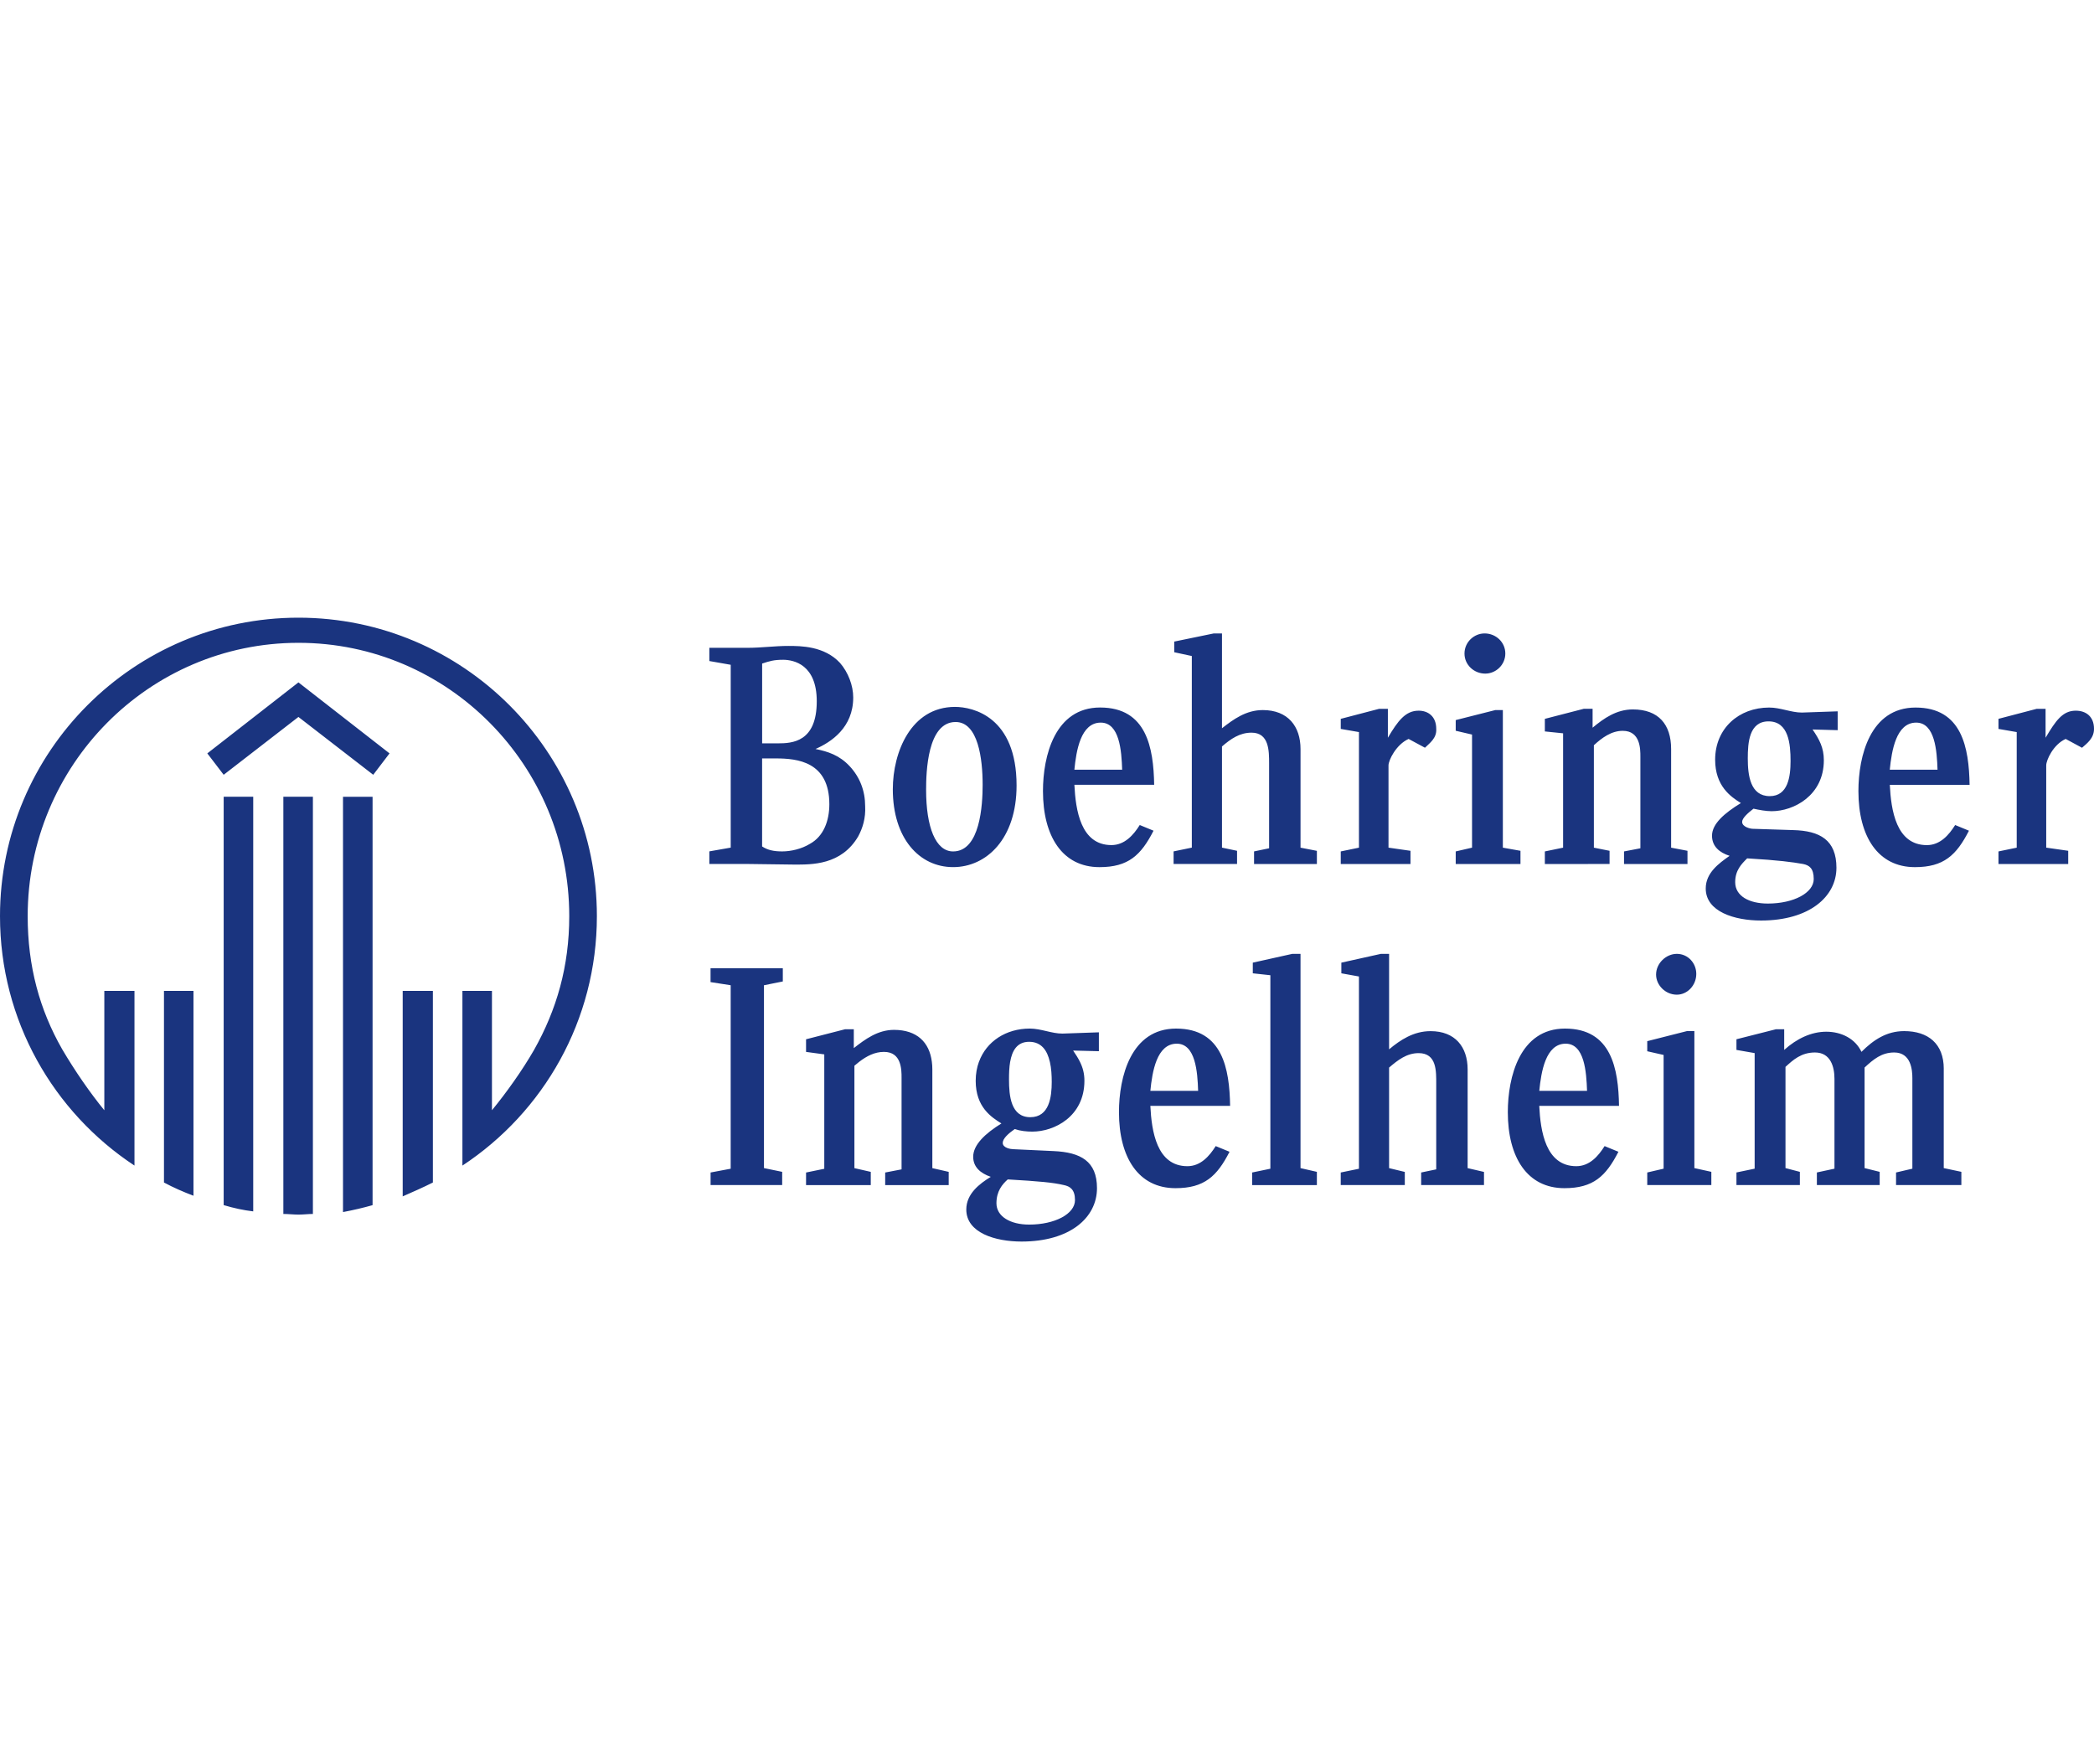 <?xml version="1.0" encoding="UTF-8"?>
<!DOCTYPE svg PUBLIC "-//W3C//DTD SVG 1.1//EN" "http://www.w3.org/Graphics/SVG/1.1/DTD/svg11.dtd">
<!-- Creator: CorelDRAW 2018 (64-Bit) -->
<svg xmlns="http://www.w3.org/2000/svg" xml:space="preserve" width="100%" height="100%" version="1.1" style="shape-rendering:geometricPrecision; text-rendering:geometricPrecision; image-rendering:optimizeQuality; fill-rule:evenodd; clip-rule:evenodd"
viewBox="0 0 1068.84 900.37"
 xmlns:xlink="http://www.w3.org/1999/xlink"
 enable-background="new 0 0 120.019 35.759">
 <defs>
  <style type="text/css">
   <![CDATA[
    .fil1 {fill:none}
    .fil0 {fill:#1A347F}
   ]]>
  </style>
 </defs>
 <g id="Layer_x0020_1">
  <g id="_2025938969744">
   <path class="fil0" d="M152.33 315.28c-84.02,0 -152.33,68.32 -152.33,152.35 0,53.23 27.25,100.03 68.64,127.31l0 -89.17 -15.39 0 0 60.93c-7.36,-8.98 -15.07,-20.19 -21.49,-31.1 -11.55,-20.2 -17.63,-42.33 -17.63,-67.97 0,-76.98 61.88,-139.52 138.21,-139.52 76.33,0 138.22,62.54 138.22,139.52 0,25.64 -6.41,47.76 -17.98,68.3 -6.09,10.58 -14.11,21.79 -21.47,30.77l0 -60.93 -15.08 0 0 89.18c41.38,-27.27 68.64,-74.09 68.64,-127.32 0,-84.04 -68.31,-152.35 -152.33,-152.35l-0.01 0zm467.23 8.04l-20.19 4.16 0 5.44 8.97 1.93 0 97.8 -9.3 1.92 0 6.43 32.39 0 0 -6.73 -7.69 -1.62 0 -51.64c4.48,-3.85 8.99,-7.04 15.08,-7.04 8.98,0 8.97,9.3 8.97,15.72l0 43.29 -7.68 1.6 0 6.44 32.07 0 0 -6.73 -8.35 -1.62 0 -50.35c0,-11.55 -6.41,-19.88 -19.25,-19.88 -8.64,0 -15.08,4.8 -20.84,9.28l0 -48.4 -4.17 0 -0.01 0zm138.23 0c-5.45,0 -10.27,4.48 -10.27,10.26 -0.01,5.75 4.82,10.25 10.6,10.25 5.45,0 10.24,-4.5 10.24,-10.25 0,-5.78 -4.8,-10.26 -10.57,-10.26l0 0zm-355.31 6.38c-7.06,0 -13.8,0.96 -20.86,0.96l-19.55 0 0 6.75 10.91 1.91 0 93.33 -10.91 1.91 0 6.42 18.58 0c3.86,0 21.16,0.32 24.7,0.32 8.99,0.01 24.07,0.33 32.72,-14.41 2.25,-4.17 3.87,-9.31 3.53,-15.39 0,-7.7 -2.58,-14.75 -8.02,-20.54 -5.13,-5.44 -10.91,-7.37 -17.31,-8.66 8.01,-3.53 19.24,-10.91 19.24,-26.3 0,-6.09 -2.56,-12.82 -6.73,-17.62 -8.02,-8.68 -20.22,-8.68 -26.3,-8.68l0 0zm-2.89 7.06c5.76,0 17.31,2.59 17.31,21.17 0,20.86 -12.5,21.5 -19.88,21.5l-8 0 0 -40.73c3.84,-1.28 6.08,-1.93 10.57,-1.93l0 -0.01zm-247.26 11.55l-46.51 36.24 8.35 10.92 38.16 -29.52 38.18 29.52 8.32 -10.92 -46.5 -36.24 0 0zm335.13 12.51c-22.45,0 -31.74,23.09 -31.74,42.04 0,25 13.47,39.74 30.79,39.74 17,0 32.38,-14.43 32.38,-41.69 0,-34.96 -22.13,-40.09 -31.43,-40.09l0 0zm74.08 0.31c-23.1,0 -29.18,24.71 -29.18,42.65 0,23.1 9.94,38.83 28.85,38.83 14.75,0.01 21.18,-6.1 27.59,-18.6l-7.04 -2.9c-3.21,5.13 -7.71,10.24 -14.46,10.24 -15.71,0 -18.27,-17.94 -18.9,-30.78l40.72 0c-0.32,-18.91 -3.86,-39.44 -27.57,-39.44l-0.01 0zm341.49 0.02c-15.4,0 -27.57,10.59 -27.57,26.63 0,13.47 7.99,18.92 13.14,22.12 -8.36,5.13 -14.74,10.58 -14.74,16.67 0,5.46 3.86,8.66 8.98,10.26 -5.45,3.86 -12.18,8.65 -12.18,16.68 0,11.86 14.74,16.35 28.22,16.35 24.67,0 38.49,-12.19 38.49,-26.93 0,-14.11 -8.37,-18.91 -22.14,-19.23l-20.53 -0.66c-1.28,0 -5.46,-0.95 -5.46,-3.53 0,-1.93 2.89,-4.48 5.79,-6.74 2.89,0.65 6.41,1.29 9.29,1.29 11.22,0 26.62,-8.01 26.62,-25.99 0,-6.39 -2.24,-10.57 -5.76,-15.72l12.82 0.35 0 -9.62 -18.28 0.63c-5.45,0 -10.91,-2.56 -16.68,-2.56l-0.01 0zm74.73 0c-23.1,0 -29.17,24.7 -29.17,42.65 0,23.1 9.93,38.81 28.85,38.81 14.74,0 21.16,-6.11 27.57,-18.6l-7.04 -2.9c-3.2,5.14 -7.7,10.26 -14.44,10.26 -15.73,0 -18.27,-17.96 -18.92,-30.77l40.73 0c-0.32,-18.91 -3.85,-39.45 -27.58,-39.45l0 0zm-169.33 0.63l-19.89 5.14 0 6.42 9.31 0.96 0 58.37 -9.31 1.92 0 6.42 33.03 -0.01 0 -6.73 -8.01 -1.6 0 -52.28c4.17,-3.85 8.97,-7.36 14.75,-7.36 8.98,0 8.99,9.29 8.99,13.13l0 46.83 -8.35 1.6 0 6.42 32.39 0 0 -6.74 -8.35 -1.6 0 -50.35c0,-12.51 -6.4,-20.21 -19.53,-20.21 -8.35,0 -14.77,4.51 -20.55,9.32l0 -9.65 -4.48 0zm231.21 0.01l-19.55 5.12 0 5.15 9.3 1.61 0 59 -9.3 1.92 0 6.42 35.58 0 0 -6.75 -11.22 -1.6 0 -42.01c0,-2.58 3.52,-10.59 9.93,-13.48l8.34 4.51c2.56,-2.26 6.12,-4.83 6.12,-9.64 0,-6.39 -4.18,-9.29 -9.32,-9.29 -6.73,0 -10.25,5.15 -15.4,13.81l0 -14.76 -4.49 0 0.01 -0.01zm-335.73 0.02l-19.55 5.11 0 5.14 9.29 1.61 0 59 -9.29 1.92 0 6.43 35.59 0 0 -6.75 -11.22 -1.61 0 -41.99c0,-2.59 3.85,-10.61 10.26,-13.5l8.35 4.49c2.24,-2.26 6.08,-4.8 5.76,-9.62 0,-6.4 -4.17,-9.29 -8.98,-9.29 -6.72,0 -10.58,5.15 -15.71,13.81l0 -14.75 -4.5 0 0 0zm59.33 0.63l-20.2 5.11 0 5.45 8.33 1.94 0 57.73 -8.33 1.92 0 6.42 33.05 0 0 -6.74 -8.99 -1.6 0 -70.23 -3.86 0 0 0zm139.48 5.77c10.26,0 11.23,11.54 11.23,20.21 0,8.02 -1.3,17.95 -10.61,17.95 -9.93,0 -11.22,-10.57 -11.22,-19.23 0,-8.03 0.65,-18.93 10.6,-18.93l0 0zm-414.95 0.32c11.54,0 13.8,18.91 13.8,32.05 0,10.27 -1.27,34.01 -15.07,34.01 -8.97,0 -13.79,-12.52 -13.79,-31.45 0,-8.96 0.63,-34.61 15.06,-34.61l0 0zm74.08 0.31c9.63,0 10.61,14.42 10.93,24.05l-24.39 0c0.96,-9.63 3.2,-24.05 13.46,-24.05l0 0zm416.22 0c9.62,0 10.58,14.45 10.9,24.05l-24.38 0c0.98,-9.6 3.2,-24.05 13.48,-24.05l0 0zm-589.07 18.28l7.05 0c10.91,0 27.27,1.63 27.27,23.41 -0.01,8.34 -2.89,16.36 -9.95,20.21 -4.17,2.56 -9.61,3.84 -14.12,3.84 -4.17,0 -7.36,-0.62 -10.25,-2.53l0 -44.93 0 0zm-244.37 19.55l0 212.96c2.57,0 5.12,0.33 7.7,0.33 2.56,0 5.14,-0.33 7.38,-0.33l0 -212.96 -15.08 0zm-30.46 0.02l0 208.43c5.44,1.61 9.95,2.57 15.08,3.2l0 -211.65 -15.08 0 0 0.02zm60.91 0l0 211.98c5.13,-0.96 10.6,-2.24 15.09,-3.53l0 -208.43 -15.09 0 0 -0.02zm716.72 31.44c16.36,0.96 23.08,1.91 28.52,2.87 3.21,0.64 5.46,2.23 5.46,7.69 0,7.05 -10.26,12.51 -23.41,12.51 -9.61,0 -16.68,-3.86 -16.68,-10.91 0,-6.07 3.21,-9.27 6.11,-12.16l0 0zm-232.15 48.74l-20.19 4.49 0 5.44 8.97 0.98 0 98.76 -9.31 1.93 0 6.42 33.05 0 0 -6.75 -8.35 -1.91 0 -109.36 -4.17 0 0 0zm45.22 0l-20.21 4.49 0 5.44 8.98 1.62 0 98.14 -9.29 1.91 0 6.42 32.7 0 0 -6.71 -8.02 -1.94 0 -51.32c4.5,-3.85 9,-7.38 15.08,-7.38 9.3,0 8.98,9.3 8.98,15.73l0 43.6 -7.69 1.6 0 6.42 32.07 0 0 -6.71 -8.35 -1.94 0 -50.35c0,-11.56 -6.4,-19.57 -18.92,-19.57 -8.66,0 -15.41,4.48 -21.17,9.29l0 -48.74 -4.16 0 0 0zm151.02 0c-5.45,0 -10.58,4.8 -10.58,10.57 0,5.45 4.8,10.27 10.58,10.27 5.44,0 9.94,-4.82 9.94,-10.6 0,-5.44 -4.17,-10.24 -9.94,-10.24l0 0zm-493.21 7.37l0 7.05 10.28 1.6 0 93.65 -10.26 1.93 0 6.42 36.54 0 0 -6.75 -9.29 -1.92 0 -93.33 9.62 -1.93 0 -6.72 -36.89 0 0 0zm-278.99 11.54l0 97.8c4.8,2.58 9.95,4.83 15.06,6.75l0 -104.55 -15.06 0zm121.86 0l0 104.88c5.12,-2.25 10.28,-4.5 15.41,-7.08l0 -97.8 -15.41 0 0 0zm320.06 19.23c-12.02,0 -22.08,6.46 -25.9,16.91l-0.02 0c-1.08,2.94 -1.67,6.2 -1.67,9.74 0,13.47 8.01,18.57 13.13,21.78 -8.31,5.14 -14.41,10.9 -14.41,16.99 0,5.14 3.52,8.37 8.97,10.26 -5.77,3.54 -12.49,8.66 -12.49,16.68 0,11.88 14.75,16.35 28.22,16.35 24.7,0 38.49,-12.18 38.49,-27.25 0,-13.78 -8.34,-18.3 -22.13,-18.93l-20.54 -0.96c-1.29,0 -5.44,-0.62 -5.44,-3.21 0,-2.24 2.89,-4.79 6.1,-7.07 2.89,0.98 6.11,1.31 8.98,1.31 11.23,0 26.61,-7.7 26.61,-25.97 0,-3.75 -0.84,-6.77 -2.31,-9.72 -0.93,-1.88 -2.08,-3.7 -3.46,-5.69l13.15 0.33 0 -9.64 -18.6 0.65c-5.47,0.02 -10.91,-2.56 -16.68,-2.56l0 0zm74.71 0c-23.1,0 -29.17,24.72 -29.17,42.67 0,23.1 9.92,38.79 28.84,38.79 14.75,0 21.18,-6.08 27.6,-18.58l-7.06 -2.9c-3.21,5.12 -7.71,10.26 -14.44,10.26 -15.72,0 -18.29,-17.96 -18.92,-30.79l40.71 0c-0.3,-18.91 -3.85,-39.45 -27.56,-39.45l0 0zm198.5 0c-23.08,0 -29.19,24.72 -29.19,42.67 0,23.1 9.95,38.79 28.88,38.79 14.74,0 21.16,-6.08 27.58,-18.58l-7.06 -2.9c-3.2,5.12 -7.71,10.26 -14.43,10.26 -15.71,0 -18.3,-17.96 -18.93,-30.79l40.72 0c-0.3,-18.91 -3.84,-39.45 -27.57,-39.45l0 0zm107.72 0.33l-20.21 5.12 0 5.44 9.29 1.62 0 59 -9.29 1.93 0 6.42 32.37 0 0 -6.73 -7.34 -1.92 0 -51.66c3.85,-3.52 7.99,-7.35 15.05,-7.35 8.01,0 9.95,7.37 9.95,13.46l0 45.85 -8.98 1.93 0 6.42 32.06 0 0 -6.73 -7.71 -1.92 0 -51.33c4.5,-4.17 8.69,-7.68 15.1,-7.68 8.65,0 9.29,8.97 9.29,13.15l0 46.16 -8.33 1.94 0 6.42 33.34 0 0 -6.75 -8.99 -1.91 0 -50.69 0.01 0.01c0,-12.82 -8.01,-19.24 -20.21,-19.24 -8.98,0 -15.7,4.5 -21.8,10.59 -3.18,-6.74 -10.25,-10.28 -17.95,-10.28 -7.69,0 -15.07,3.53 -21.49,9.29l0 -10.56 -4.16 0 0 0zm-475.23 0.02l-19.88 5.11 0 6.44 9.3 1.27 0 58.39 -9.3 1.91 0 6.42 33.03 0 0 -6.75 -8.35 -1.91 0 -52.27c0.83,-0.71 1.64,-1.39 2.49,-2.03 3.8,-2.9 7.86,-5.03 12.59,-5.03 4.51,0 6.75,2.26 7.86,5.05 1.12,2.77 1.13,6.01 1.13,8.08l0 46.83 -8.36 1.61 0 6.42 32.42 0 0 -6.75 -8.35 -1.91 0 -50.37c0,-1.36 -0.08,-2.69 -0.25,-3.93 -1.26,-9.95 -7.62,-16.27 -19.32,-16.27 -8.32,0 -14.76,4.82 -20.52,9.31l0 -9.62 -4.49 0zm429.72 0.94l-20.23 5.13 0 5.15 8.35 1.89 0 58.05 -8.35 1.94 0 6.42 32.71 0 0 -6.75 -8.66 -1.91 0 -69.92 -3.83 0 0.01 0zm-335.75 5.46c6.4,0 9.3,4.59 10.57,10.18l0.02 0c0.79,3.38 0.96,7.09 0.96,10.35 0,7.68 -1.29,17.95 -10.92,17.95 -9.94,0 -10.89,-10.9 -10.89,-19.24 0,-2.84 0.07,-6.1 0.59,-9.08l0.02 0c0.95,-5.48 3.43,-10.16 9.65,-10.16l0 0zm75.36 0.96c9.62,0 10.6,14.43 10.91,24.06l-24.38 0c0.96,-9.63 3.2,-24.06 13.48,-24.06l-0.01 0zm198.51 0c9.64,0 10.58,14.43 10.92,24.06l-24.38 0c0.96,-9.63 3.21,-24.06 13.46,-24.06l0 0zm-284.77 69.28c16.36,0.96 23.11,1.59 28.56,2.87 3.2,0.63 5.76,2.24 5.76,7.69 0,7.06 -10.26,12.5 -23.41,12.5 -9.61,0 -16.68,-4.15 -16.68,-10.9 0,-6.07 2.9,-9.61 5.77,-12.16z"/>
  </g>
  <rect class="fil1" x="-0" y="-0" width="1068.84" height="900.37"/>
 </g>
</svg>
